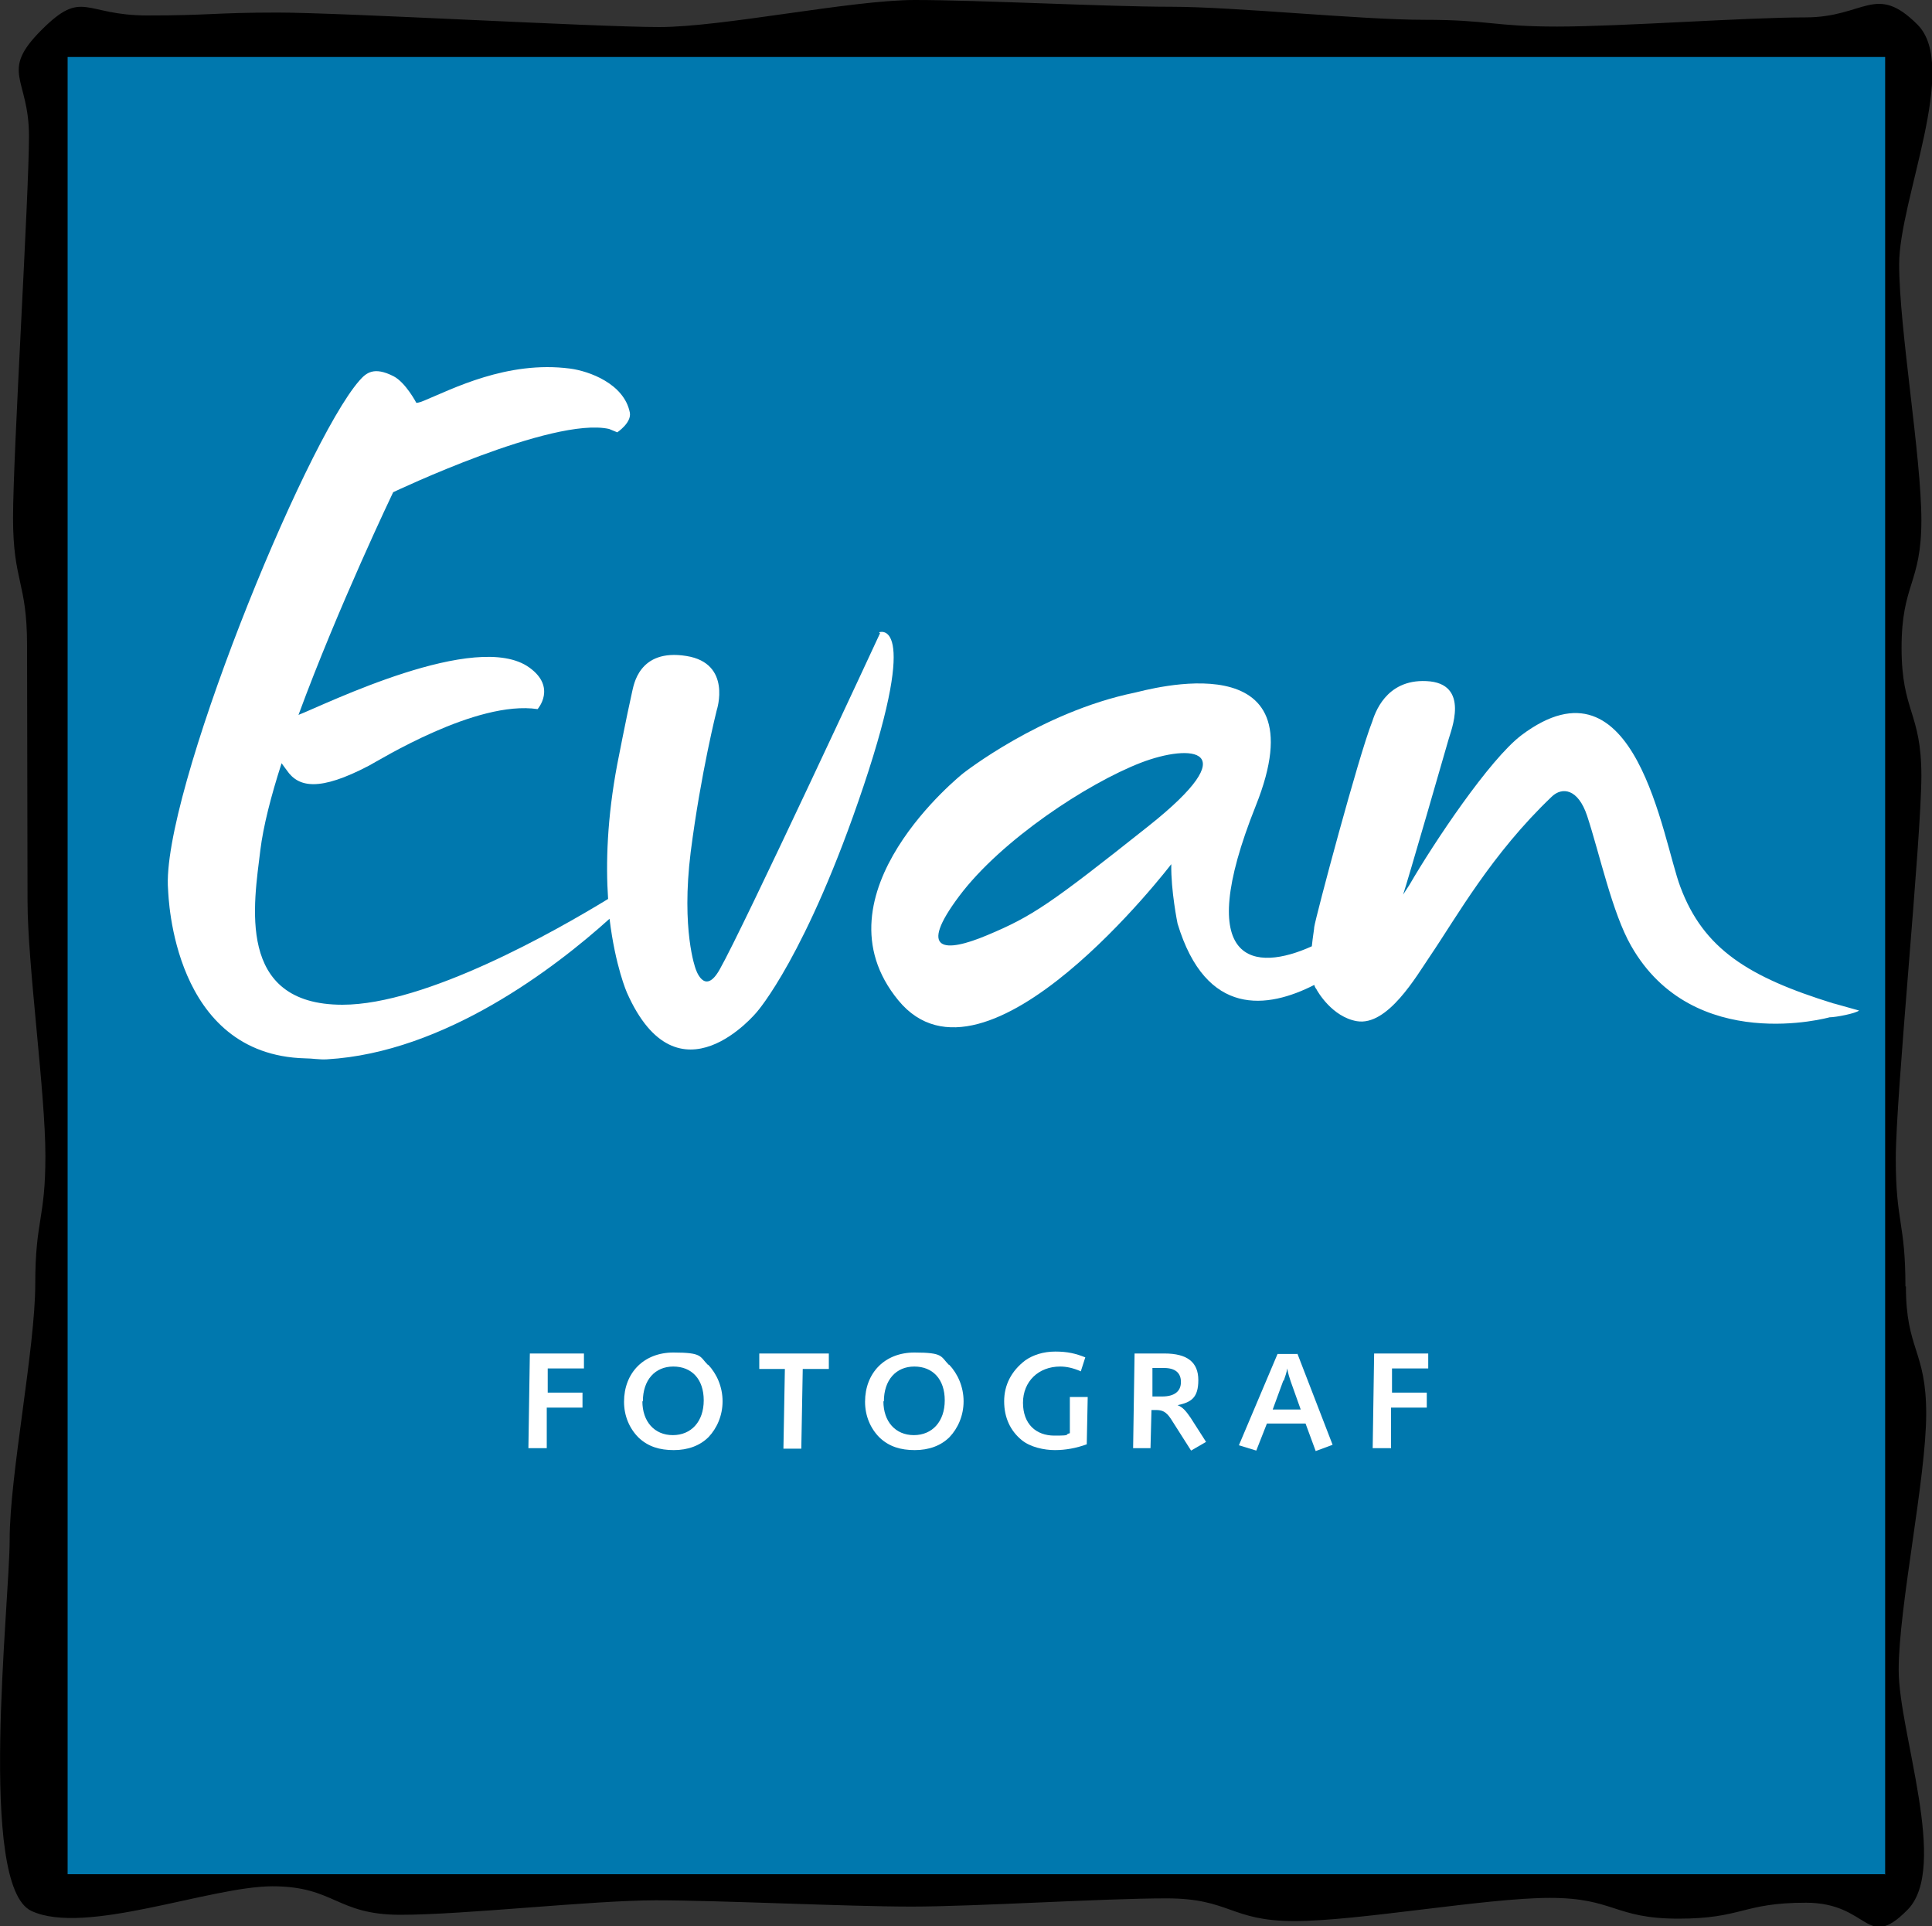 <?xml version="1.0" encoding="UTF-8"?><svg id="Layer_2" xmlns="http://www.w3.org/2000/svg" width="400" height="398.8" viewBox="0 0 400 398.8"><rect x="0" y="0" width="400" height="398.8" fill="#333333" stroke="none"/><g id="Lag_1"><polygon points="12.8 10.6 12.8 389.2 391.4 389.2 391.4 10.6 12.8 10.6 12.8 10.6" style="fill:#0078ae;"/><path d="M394.5,266.3c0-13.2-2-13.2-2-26.4s5.3-66.1,5.3-79.3-4.1-13.2-4.1-26.5,4.1-13.2,4.1-26.4-4.6-39.7-4.6-53,12.5-40.9,3.8-49.6c-8.7-8.7-10.9-1.5-23.2-1.5s-38.2,1.9-51.4,1.9-14.2-1.4-27.5-1.4-39.3-2.7-52.4-2.7-39.9-1.4-53.1-1.4-39.7,5.6-52.9,5.6S70.8,2.6,57.5,2.6s-13.8.6-27,.6-13.3-5.6-21.9,3C-.2,15,6,16,6,28.2s-3.3,65.7-3.3,79,2.9,13.2,2.9,26.4.1,39.6.1,52.9,3.7,39.6,3.7,52.8-2.1,13.2-2.1,26.5-5.3,39.6-5.3,52.9-6.7,71.7,4.5,76.9c11.1,5.2,37-5.1,49.9-5.1s13.2,5.9,26.5,5.9,39.7-3,52.9-3,39.6,1.3,52.9,1.3,39.6-1.7,52.8-1.7,13.2,4.7,26.5,4.7,39.6-4.8,52.9-4.8,13.3,4.3,26.6,4.3,13.2-3.3,26.4-3.3,12.4,10.2,21,1.5c8.7-8.7-1.8-36.7-1.8-49.7s5.7-39.8,5.7-53-4.2-13.2-4.2-26.4h0ZM390.2,388H14V11.8h376.3v376.3h0Z"/><path d="M120.9,280.2v3.1h-7.5v5c0,0,7.2,0,7.2,0v3.1h-7.4v8.4h-3.8l.3-19.6h11.1Z" style="fill:#fff;"/><path d="M146.6,282.5c1.8,1.9,3,4.6,3,7.6s-1.2,5.6-2.9,7.4c-1.8,1.8-4.3,2.7-7.2,2.7s-5.3-.7-7.3-2.6c-1.9-1.9-3-4.5-3-7.4,0-6,4.1-10.2,10.2-10.2s5.4.8,7.2,2.6ZM133,290.1c0,4.2,2.5,7,6.3,7s6.4-2.8,6.4-7.2-2.5-7-6.3-7-6.3,2.8-6.3,7.2Z" style="fill:#fff;"/><path d="M171.6,280.2v3.2h-5.4l-.3,16.5h-3.7l.3-16.5h-5.3v-3.2h14.4Z" style="fill:#fff;"/><path d="M196.5,282.5c1.8,1.9,3,4.6,3,7.6s-1.2,5.6-2.9,7.4c-1.8,1.8-4.3,2.7-7.2,2.7s-5.3-.7-7.3-2.6c-1.9-1.9-3-4.5-3-7.4,0-6,4.1-10.2,10.2-10.2s5.4.8,7.2,2.6ZM182.9,290.1c0,4.2,2.5,7,6.3,7s6.4-2.8,6.4-7.2-2.5-7-6.3-7-6.3,2.8-6.3,7.2Z" style="fill:#fff;"/><path d="M223.8,283.9c-1.6-.7-3-1-4.3-1-4.5,0-7.7,3.1-7.7,7.5s2.7,6.8,6.5,6.8,1.9-.2,3.2-.5v-7.5h3.7l-.2,9.8c-2.2.8-4.4,1.2-6.6,1.2s-5.1-.6-6.9-2.1c-2.3-1.9-3.6-4.6-3.6-8s1.5-6.3,4.4-8.5c1.6-1.1,3.7-1.8,6.2-1.8s4.2.4,6.2,1.2l-.9,2.8Z" style="fill:#fff;"/><path d="M241.1,280.2c4.7,0,7,1.8,7,5.5s-1.5,4.6-4.3,5.2c1.1.4,1.8,1.3,2.7,2.6l3.2,5-3.1,1.8-4.2-6.6c-1-1.5-1.8-1.8-3.1-1.8h-.9l-.2,7.9h-3.6l.3-19.6h6.1ZM238.5,289.1h2.1c2.6,0,3.9-1.1,3.9-3s-1.2-2.9-3.5-2.9h-2.4v5.9Z" style="fill:#fff;"/><path d="M268.6,280.2l7.3,18.9-3.5,1.3-2.1-5.7h-8l-2.2,5.6-3.6-1.1,8-18.9h4.1ZM265.7,285.8l-2.2,6h5.8l-2.1-5.9c-.2-.6-.5-1.5-.7-2.6-.1.8-.4,1.6-.7,2.5Z" style="fill:#fff;"/><path d="M295.7,280.2v3.1h-7.5v5c0,0,7.2,0,7.2,0v3.1h-7.4v8.4h-3.8l.3-19.6h11.1Z" style="fill:#fff;"/><path d="M379.5,207.7c-17.4-5.4-26.8-11.2-31.6-24.1-3.7-9.7-9.1-49.3-32.9-31.4-6.6,5-18.1,22.2-23.2,31l-1.3,2c.8-2.3,9.1-31,9.4-32.1.4-1.6,4.7-11.7-4.6-12.1-8.5-.4-10.7,6.9-11.2,8.4-2.8,7-11.7,40.4-12,42.5,0,.4-.3,2-.5,4-11.7,5.3-24.9,4.2-11.6-29.1,13.8-34.5-22.7-23.9-25.1-23.4-19.4,4-35.5,16.7-35.5,16.7,0,0-31.5,25-13.4,47,18.1,22,56.5-28.2,56.5-28.2-.1,5.5,1.3,12.3,1.3,12.3,5.9,19.5,18.7,17.6,28.3,12.7.1.3.2.6.4.8.3.6,3.3,5.8,8.4,6.7,6.4,1.1,12.4-9.4,15.2-13.5,5.5-8.1,12.7-21.1,25.2-33,2.1-2,5.4-1.7,7.3,4,2.6,7.9,5.2,20.1,9.1,26.9,12.9,22.7,41.1,14.8,41.1,14.8,1.3,0,5.4-.8,6.1-1.4l-5-1.4ZM237.8,171c-20.4,16.2-24.1,18.7-33.4,22.6-8.8,3.7-14.5,3.5-5.8-8.1,8.7-11.6,26.5-23.3,37.6-27.6,10.4-4,22-3.1,1.6,13.1Z" style="fill:#fff;"/><path d="M182.2,131.1s-28.4,61.2-33.2,69.6c-3.2,5.7-5-.2-5-.2,0,0-3-8-1-24.1,2.1-16.4,5.4-29.4,5.4-29.4,0,0,3.2-9.7-6.3-11.2-9.9-1.6-10.9,6.2-11.2,7.3-1.2,5.3-3.1,15.1-3.1,15.1-2.1,11.1-2.4,20.5-1.9,27.9-10.8,6.6-37.7,21.9-55,21.9-22.2,0-18.3-21.1-17-32,.6-4.9,2.2-11.2,4.4-18,.4.6.9,1.2,1.1,1.5,2.4,3.5,6.7,4.4,17-1,2.1-1.1,22.2-13.6,34.9-11.7,0,0,4-4.5-1.7-8.6-10.9-7.9-42.4,7.7-47.8,9.8,8.2-22.3,19.6-46.1,19.6-46.1,0,0,33-15.7,44.7-13.1l1.7.7s3-2,2.6-4.1c-1.2-6-8.5-8.6-12.4-9.1-13-1.7-24.5,4.3-30.1,6.6-1.1.5-1.7.5-1.7.5,0,0-2.2-4.2-4.7-5.5-4.1-2.1-5.7-.7-7.1.9-11.4,13-41.2,86.2-39.6,105.4.1,1.5,1,34.2,28.4,34.9,1.4,0,3,.3,4.5.2,24.4-1.4,47.3-19,58.5-29.1,1.2,9.9,3.6,15.3,3.6,15.3,10.6,23.9,26.9,4,26.9,4,0,0,10.3-11.6,22.1-46.8,11.8-35.2,3.2-31.8,3.2-31.8Z" style="fill:#fff;"/></g></svg>